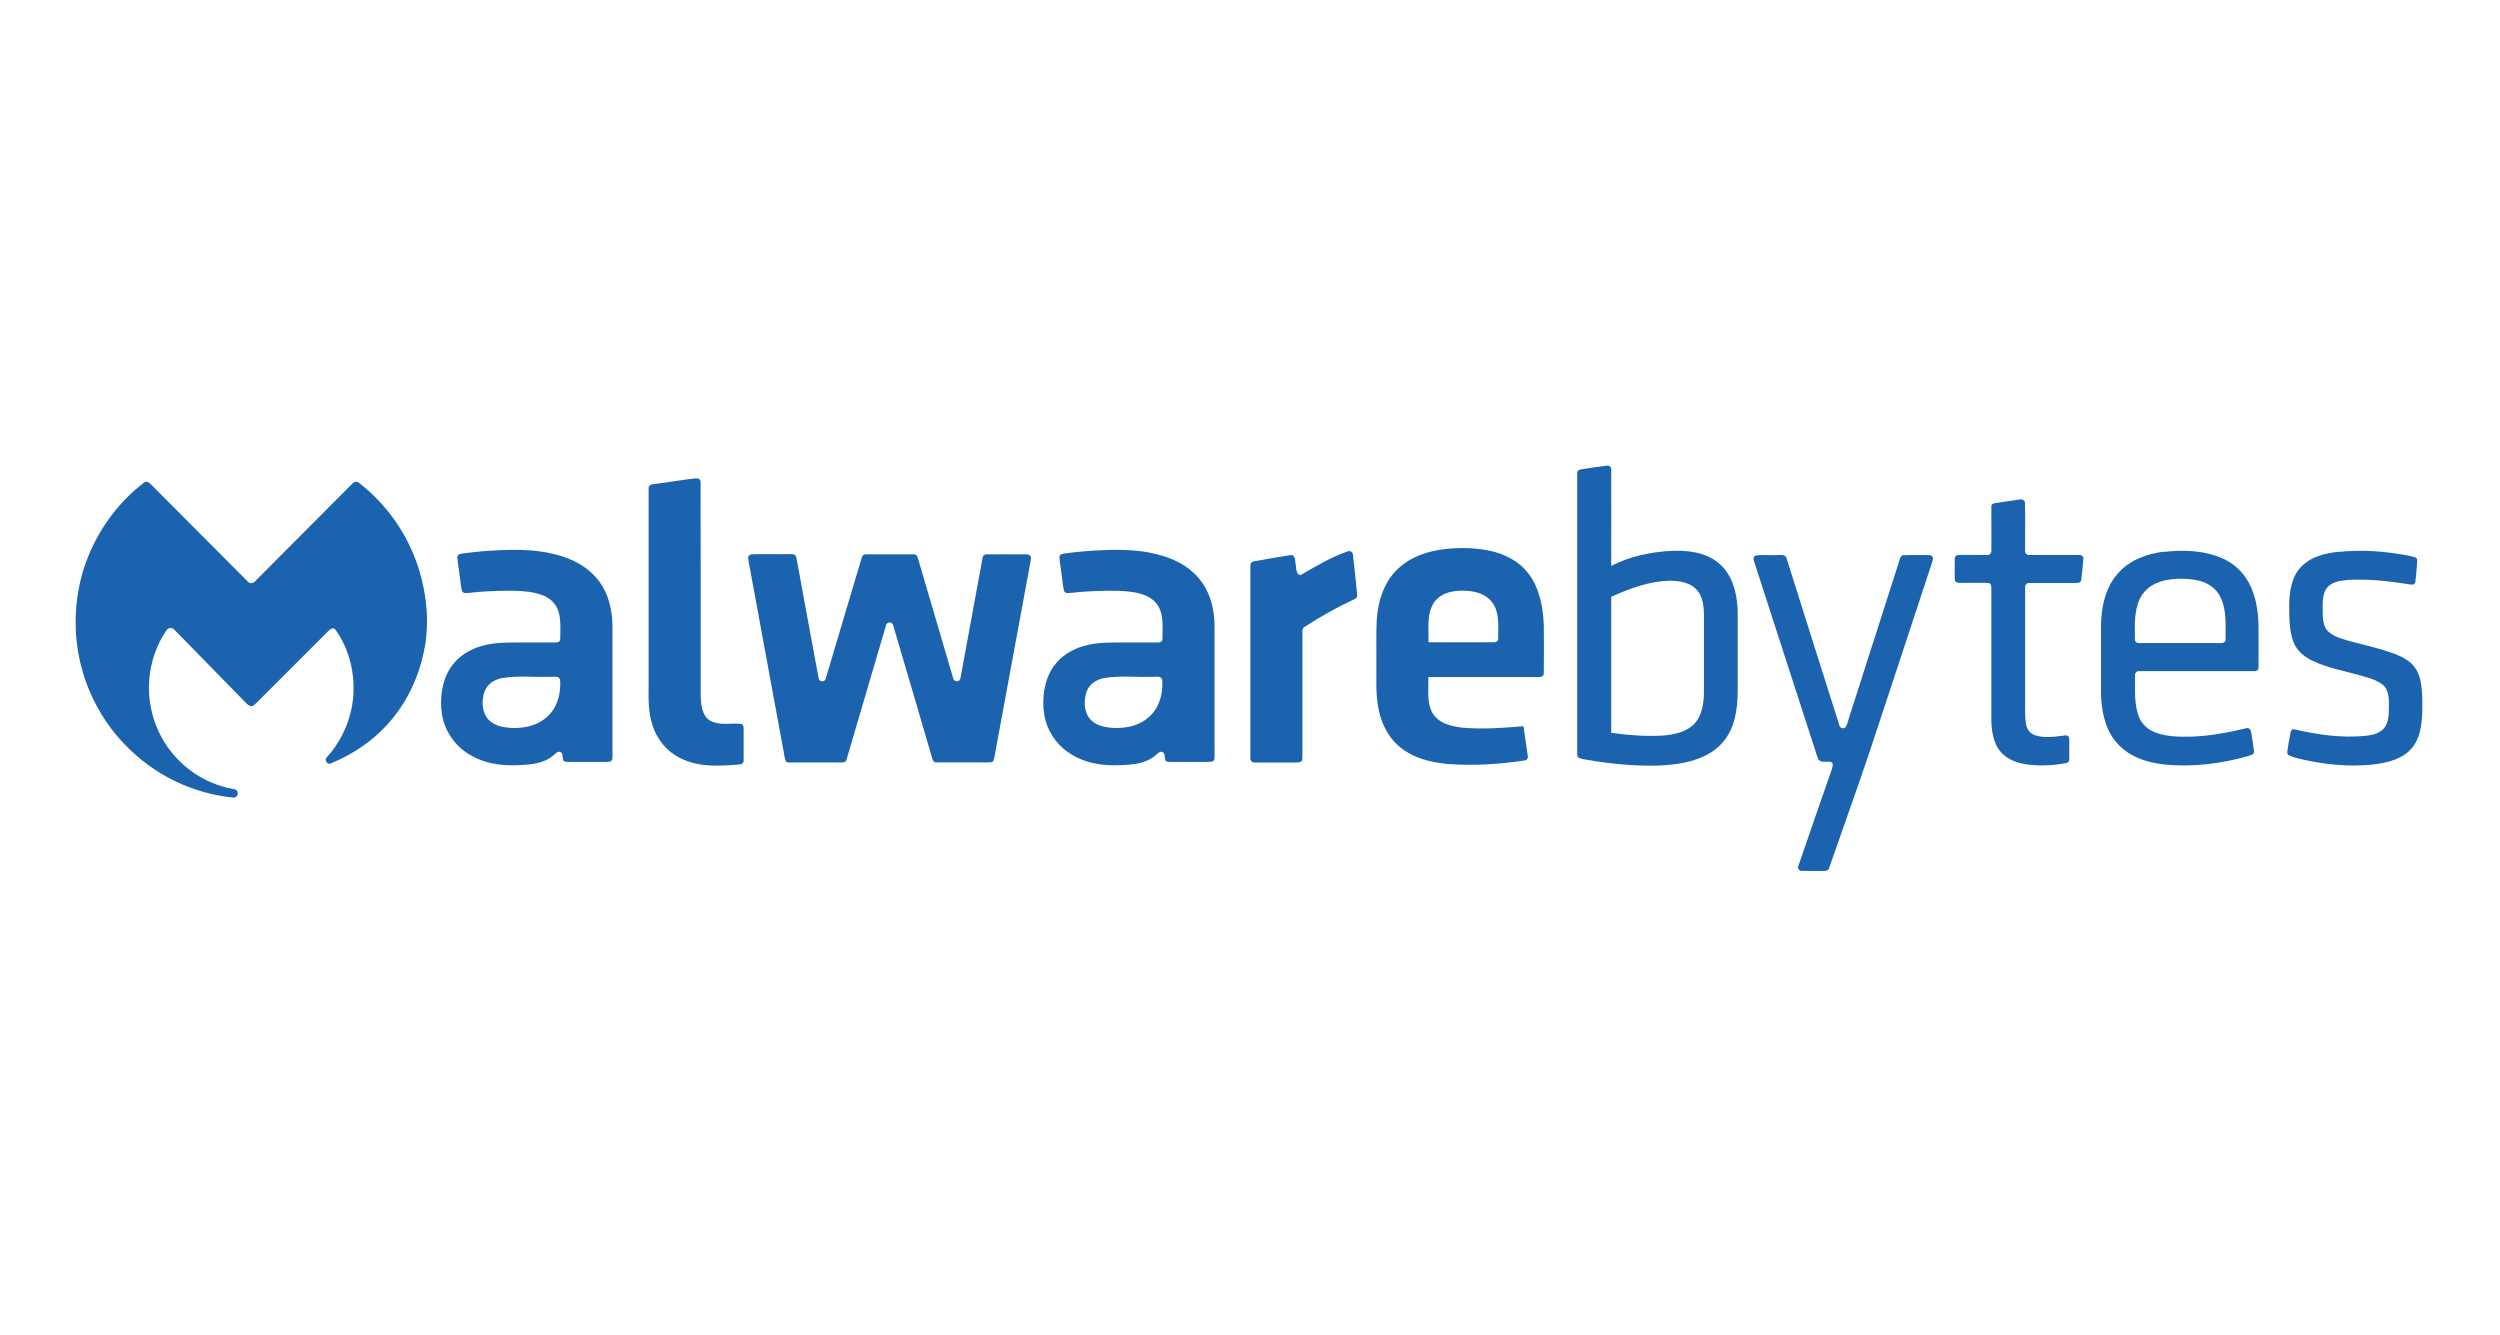 <?xml version="1.0" encoding="UTF-8"?>
<svg id="Layer_1" xmlns="http://www.w3.org/2000/svg" version="1.1" viewBox="0 0 2079 1110">
  <!-- Generator: Adobe Illustrator 29.1.0, SVG Export Plug-In . SVG Version: 2.1.0 Build 142)  -->
  <defs>
    <style>
      .st0 {
        fill: #1b63ae;
        fill-rule: evenodd;
      }
    </style>
  </defs>
  <g id="Layer_x5F_1">
    <g id="_2124229888912">
      <path class="st0" d="M1314.8,390.3c7-1.1,14-2.1,21.1-3,1.8-.5,4.2.7,4,3.3.1,26.7,0,53.4,0,80,15.9-8.2,33.2-11.6,50.3-12.5,10.6-.4,21.4.4,31.3,5.2,7.1,3.4,13.6,9.4,17.5,17.5,4.5,9,6,19.6,6.1,30,0,20.6,0,41.2,0,61.7,0,11.3-.9,23.1-5.3,33.3-3.8,9.1-10.4,16.1-17.9,20.5-13.6,8-29,9.8-44,10.4-19.8.4-39.6-1.6-59.1-5-2.1-.5-4.4-.6-6.3-1.8-1.1-1.1-.8-3.1-.9-4.6,0-77.1,0-154.1,0-231.2-.3-2.3,1.4-3.6,3.1-3.7ZM1339.9,496.2h0c0,37.7,0,75.5,0,113.2,14.2,2,28.5,3.1,42.8,2.3,9.2-.8,19.3-2.5,26.6-10.1,5.9-6.3,7.6-16.4,7.7-25.5,0-19.1,0-38.2,0-57.3,0-8.9.6-19-4.4-26.3-5.9-8.4-15.8-9.5-24.3-9.6-16.6.5-32.9,6.3-48.4,13.4h0Z"/>
      <path class="st0" d="M574.7,398.3c2.5-.1,7.4-2.2,7.9,2.5.2,59.2,0,118.4.1,177.5.1,7.5,1.2,16.7,7.2,20.6,8.1,4.8,17.4,2.3,26.1,3,1.5.1,2.6,1.9,2.4,3.8,0,8.8,0,17.6,0,26.3.3,2.4-1.6,3.7-3.3,3.7-16.6,1.4-34,2.6-49.7-5.4-10.3-5-19.2-15.1-23-28-3.2-9.8-3.2-20.6-3-31,0-54.9,0-109.9,0-164.8-.3-2.5,1.7-3.7,3.4-3.8,10.6-1.5,21.2-2.9,31.8-4.5h0Z"/>
      <path class="st0" d="M120.1,401.1c1.7-1.1,3.6-.1,5,1.3,27,27,53.9,54.1,80.8,81.1,1.9,2.3,4.8,1.7,6.6-.5,26.7-26.8,53.5-53.7,80.2-80.5,1.5-1.8,4-2.7,5.8-1,22.1,17.1,40.8,42.1,50,72.4,6.6,21.5,8.8,45.6,4,68-4.2,20.6-13.2,39.7-25.4,54.8-14.4,17.9-32.8,30.3-52.2,38.2-2.3,1.3-5.6-2.7-3.2-5,10.5-11.6,18.5-26.8,21.2-43.9,3.7-21.8-1.7-45.2-13.6-61.9-1.5-2.6-4.3-1.6-5.9.3-18.1,18-36.1,36.1-54.1,54.1-2.8,2.6-5.3,5.7-8.3,8-2,1.6-4.4.2-6-1.5-19.9-20.3-39.8-40.6-59.6-60.9-1.8-2.4-5.2-2.6-6.9,0-8.1,11.6-13.3,26.2-14.4,41.4-1.3,17,2.7,34.3,10.6,48.3,13.4,23.8,36.1,38.3,59.2,42.3,1.7.1,3.7,1,3.9,3.4,0,2.8-2.5,4.2-4.6,3.7-32.8-3.5-65.2-18.4-90.2-44.9-18.6-19.5-32.8-45.9-37.9-75.5-4.8-27.1-1.7-56,8.5-80.7,10.3-25.2,27-46.3,46.5-61h0Z"/>
      <path class="st0" d="M1675.1,416c2.8,0,7-2.4,8.8,1.3.5,13.6,0,27.2.2,40.8-.2,2.7,2.2,3.6,3.9,3.4,13.8.1,27.6,0,41.4,0,1.4-.1,3.4,1.2,3.1,3.3-.4,5.7-1,11.5-1.7,17.2-.2,2.6-2.7,2.9-4.3,2.8-12.8,0-25.6,0-38.4,0-2-.3-4.5,1.1-4,4,0,30.9,0,61.9,0,92.8.1,6.8-.4,13.7.7,20.5.7,4.8,4,8.3,7.8,9.4,8,2.5,16.4,1.1,24.6.1,1.6-.5,3.7.8,3.6,3.1,0,5.7.1,11.4,0,17.1,0,2.1-2.1,2.7-3.4,2.9-10.2,1.9-20.7,2.4-31,1.1-8.1-1.1-16.6-3.6-22.7-10.6-5.8-6.8-7.6-17-7.7-26.5,0-36.7,0-73.3,0-110,.2-1.9-.9-3.9-2.5-3.9-8.4-.4-16.8.1-25.2-.2-1.3,0-2.7-1.1-2.7-2.7-.2-5.8-.1-11.6,0-17.3-.1-2.3,2-3.3,3.6-3.1,7.8-.2,15.7.1,23.5,0,1.6.2,3.5-1.3,3.3-3.5.2-12.2-.1-24.3,0-36.5-.2-2,1.6-3,3-3.1,5.4-.9,10.8-1.5,16.2-2.4h0Z"/>
      <path class="st0" d="M1196.1,457.4c14.4-2.3,29-2.3,43.3.7,12,2.7,24.2,8.5,32.4,19.9,8.3,11.3,11.5,26.7,12,41.6.2,13.4.2,26.8,0,40.2.1,2.7-2.5,3.4-4.2,3.2-30.6,0-61.2,0-91.8,0,.4,10.1-1.6,21.5,3.6,30.2,5.7,8.9,15.6,10.7,24.3,11.9,17,1.5,34.2.3,51.2-1.2,1.2,8.3,2.5,16.5,3.6,24.8.5,2-1.1,3.6-2.6,3.7-21,3.2-42.2,4.5-63.3,3-14.8-1.4-30.2-4.8-42.3-15.8-7.5-6.7-12.9-16.8-15.4-27.7-3.3-13.7-2.1-28.2-2.3-42.2.1-11.5-.3-23,.3-34.4.9-14,5.2-28.1,13.6-38,10-12,24-17.5,37.6-19.9ZM1191.6,502.7h0c-5.3,9.2-3.3,20.9-3.7,31.4,18.1,0,36.2,0,54.3,0,1.8.3,4.1-1.2,3.7-3.9,0-9.5,1-20.2-4.2-28.1-6.1-9.2-16.7-10.9-25.8-10.9-8.8,0-18.9,2.1-24.4,11.4h0Z"/>
      <path class="st0" d="M917.5,457.5c16.8-.7,33.8-.2,50.2,5,12.1,3.8,24.1,10.5,32.3,22.4,6.7,9.6,9.9,22.4,10,35,0,34,0,67.9,0,101.9,0,3.3.2,6.7-.2,10-1.3,2.1-3.6,1.7-5.5,1.8-10.3,0-20.6,0-30.9,0-1.4-.1-3,.2-4.1-1.1-1.2-2.2,0-6.1-2.6-7.1-2.1-.9-3.8,1.1-5.4,2.4-8.4,7.4-19.1,8-29.1,8.5-15.1.8-30.9-1.5-44.2-10.9-9.5-6.6-17.4-17.7-19.6-31.1-2.2-13.5,0-28.6,7.3-39.4,6.4-9.5,15.9-14.9,25.6-17.7,12.3-3.6,25-2.8,37.5-2.9,8.1,0,16.3,0,24.4,0,1.5,0,3.6-.8,3.5-3,0-7.7.8-15.8-1.6-23.2-2.1-6.3-7-10.5-12.1-12.7-7.6-3.2-15.7-3.8-23.7-4.1-13.1-.2-26.3.3-39.3,1.8-1.7,0-3.9.6-5-1.4-1.2-3.9-1.3-8.1-1.9-12.1-.6-5.6-1.8-11-2.1-16.6.5-2.3,2.7-2.4,4.3-2.7,10.7-1.5,21.5-2.4,32.3-2.8h0ZM917.5,564h0c-5.4,1.3-11.1,4.3-13.7,10.7-2.3,6-2.4,13.5.2,19.4,2.7,5.9,8.3,8.8,13.5,10.1,7.7,1.7,15.8,1.6,23.5-.3,7.5-2,14.8-6.3,19.7-13.6,4.7-7.1,6.6-16.6,5.7-25.5-1.8-3.2-5.5-1.6-8.1-2-13.6.5-27.3-1.2-40.8,1.2h0Z"/>
      <path class="st0" d="M416.8,457.5c16.8-.7,33.8-.2,50.2,5,12.1,3.8,24.1,10.5,32.3,22.4,6.7,9.6,9.9,22.4,10,35,0,34,0,67.9,0,101.9,0,3.3.2,6.7-.2,10-1.3,2.1-3.6,1.7-5.5,1.8-10.3,0-20.6,0-30.9,0-1.4-.1-3,.2-4.1-1.1-1.3-2.2,0-6.1-2.6-7.1-2.1-.9-3.8,1.1-5.4,2.4-8.4,7.4-19.1,8-29.1,8.5-15.1.8-30.9-1.5-44.3-10.9-9.5-6.6-17.4-17.7-19.6-31.1-2.2-13.5,0-28.6,7.3-39.4,6.4-9.5,15.9-14.9,25.6-17.7,12.3-3.6,25-2.8,37.5-2.9,8.1,0,16.3,0,24.4,0,1.5,0,3.6-.8,3.5-3,0-7.7.8-15.8-1.6-23.2-2.1-6.3-7-10.5-12.1-12.7-7.6-3.2-15.7-3.8-23.6-4.1-13.1-.2-26.3.3-39.3,1.8-1.7,0-3.9.6-5-1.4-1.2-3.9-1.3-8.1-1.9-12.1-.6-5.6-1.8-11-2.1-16.6.5-2.3,2.8-2.4,4.3-2.7,10.7-1.5,21.5-2.4,32.3-2.8h0ZM416.8,564h0c-5.4,1.3-11.1,4.3-13.7,10.7-2.3,6-2.4,13.5.2,19.4,2.7,5.9,8.3,8.8,13.5,10.1,7.7,1.7,15.8,1.6,23.5-.3,7.5-2,14.8-6.3,19.7-13.6,4.7-7.1,6.6-16.6,5.7-25.5-1.8-3.2-5.5-1.6-8.1-2-13.6.5-27.3-1.2-40.8,1.2h0Z"/>
      <path class="st0" d="M1119.9,458.8c1.9-1.1,5.1-.6,5.2,2.7,1.3,11,2.5,22.1,3.5,33.2.4,2.4-1.7,3.3-3.1,4-13.9,6.4-27.4,14.1-40.6,22.6-1.5.6-1.9,2.5-1.8,4.3,0,32.1,0,64.1,0,96.2,0,3.4.1,6.9-.2,10.4-1.3,2.2-3.7,1.7-5.6,1.9-11.3,0-22.6,0-33.9,0-1.9.2-4-1.5-3.6-4.1,0-53.1,0-106.2,0-159.3-.4-2.6,1.7-3.9,3.5-4,10-1.7,20.1-3.6,30.1-5.1,4.2-.4,3.5,5.8,4.3,9.1.1,3.3,1.1,9,4.9,7,12-7.1,24.2-14.2,37.1-18.8h0Z"/>
      <path class="st0" d="M1799.1,459c16.8-1.9,34.3-1.5,50.3,5.9,8.2,3.9,15.7,10.4,20.6,19.5,6.3,11.4,8.3,25.5,8.2,39,0,10.6.1,21.3,0,31.9,0,2.2-2.2,3-3.7,2.8-31.8,0-63.7,0-95.5,0-1.9-.2-3.9,1.4-3.5,4,.1,11.3-.9,23.2,3.1,33.7,2.6,7,8.4,11.4,14.2,13.5,9.5,3.4,19.5,3.5,29.3,3.3,15.4-.5,30.8-3.4,45.9-7,1.8-.7,3.8.8,4,3.2.9,5.4,1.9,10.8,2.5,16.3-.3,2.9-3.4,2.9-5.2,3.7-22.5,6.4-45.9,9.2-69,7-15.2-1.7-31.5-6.5-42.2-20.8-7.9-10.6-10.8-25.2-10.9-39.2,0-17.9,0-35.9,0-53.9,0-11.4,1.6-23.1,6.3-33.1,5.4-12,15.1-20.3,25.6-24.7,6.5-2.8,13.2-4.4,20-5.3h0ZM1799.1,483h0c-7.6,1.8-15.4,6.3-19.5,14.8-5,10.1-4.3,22.3-4.2,33.6-.2,3,2.6,3.6,4.4,3.4,22.2,0,44.4,0,66.5,0,1.8.1,4.8-.3,4.5-3.4,0-11.4.9-23.7-3.9-34.1-3.7-8.3-11.2-12.8-18.6-14.5-9.7-2.1-19.7-2-29.4.1Z"/>
      <path class="st0" d="M1944.4,459c20.1-2.1,40.5-.6,60.4,3.5,1.8.6,4.4.4,5.3,2.8-.1,6-.8,12-1.4,18,0,2.3-2.3,3.3-3.8,2.8-17.4-2.7-35-4.9-52.6-3.8-5.9.6-12.4,1.2-17,6.3-4,4.8-3.8,12.2-3.8,18.6,0,6.4.2,14.2,5,18.3,6,5,13.4,6.4,20.3,8.4,12,3.1,24.1,5.8,35.7,10.3,6.4,2.6,13.2,6.1,17.2,13.2,3.9,7.1,4.4,15.9,4.7,24.2.1,10.5.1,21.5-3.4,31.3-2.7,7.4-7.9,13-13.9,16.2-7.5,4.2-15.9,5.7-24,6.7-19.9,2.1-40,0-59.5-4.5-3.5-1-7.2-1.6-10.5-3.4-1.5-1-.9-3.3-.7-5,.8-4.6,1.4-9.2,2.4-13.8.2-2.1,2.1-3,3.6-2.5,19.4,4.5,39.3,7.3,59.1,5.3,5.8-.8,12.5-1.9,16.3-8,3.2-5.8,2.8-13.3,2.8-20.1,0-5.5-1.3-11.6-5.4-14.6-5.7-4.3-12.5-5.8-19-7.7-13-3.6-26.4-6-38.9-11.9-6.5-3.1-13-7.8-16.1-15.8-3.6-9.4-3.4-20.1-3.5-30.2,0-11.5,2.1-24,9.5-31.8,8.6-9.2,20.4-11.6,31.4-13h0Z"/>
      <path class="st0" d="M624.3,461c10.8-.4,21.6,0,32.4-.2,2,0,5.2-.3,5.6,3.1,6.2,33.2,12.1,66.5,18.4,99.7.3,4.1,5.8,3.9,6.2,0,9.9-33.2,19.7-66.5,29.7-99.7.4-2.1,2.1-3.1,3.7-2.9,13.2,0,26.4,0,39.5,0,1.7-.2,3.1,1.1,3.5,3.1,9.8,33.1,19.5,66.3,29.2,99.4.5,4.1,6,4.1,6.3,0,6.2-33.1,12.1-66.3,18.3-99.5.2-2,1.8-3.1,3.3-3,10.7-.1,21.3,0,32,0,1.6,0,3.8-.2,4.8,1.8.4,1.9-.3,3.8-.5,5.7-9.5,51.1-18.8,102.1-28.3,153.2-.7,3.5-1.1,7.2-2.1,10.6-1,2.1-3.2,1.6-4.8,1.7-14.4,0-28.7,0-43,0-1.8.2-2.9-1.6-3.3-3.5-10.8-36.8-21.5-73.6-32.4-110.3-.7-3.6-5.5-3.4-6.1.2-11,37-21.7,74.2-32.7,111.2-.6,2.7-3.2,2.5-5,2.5-14.4-.1-28.7,0-43.1,0-2,.2-3.1-1.8-3.3-4-9.6-52.3-19.3-104.7-28.9-157-.5-3-1.3-6-1.5-9.1-.2-1.5,1.1-2.6,2.2-2.8h0Z"/>
      <path class="st0" d="M1459.8,462c6.1-.9,12.3,0,18.5-.4,2.7.1,6.8-1,7.6,3.3,14.5,46,29,92,43.6,137.9.5,3,4.2,3.9,5.7,1.3,1.3-2.8,2-5.9,3-8.9,13.9-43.3,27.8-86.6,41.6-129.9.5-1.8,1.5-3.8,3.3-3.6,6.3-.3,12.6,0,18.9-.1,1.9,0,4.6-.4,5.5,2.3-.2,3-1.5,5.6-2.3,8.4-15.2,46-30.3,92-45.5,138-7,21.8-22,64.3-29.6,85.9-3,8.4-5.9,16.9-8.9,25.3-.7,3-3.4,2.8-5.4,2.8-6-.1-11.9.1-17.8-.1-1.8,0-3.6-2.3-2.4-4.3,6.7-19.9,21-60.7,27.9-80.6,1.3-4.6.6-5.9-3-5.9s-7.5.9-8.9-3.1c-17.6-54.4-35.2-108.7-52.8-163.1-.8-1.9-.9-4.3,1-5.2h0Z"/>
    </g>
  </g>
</svg>